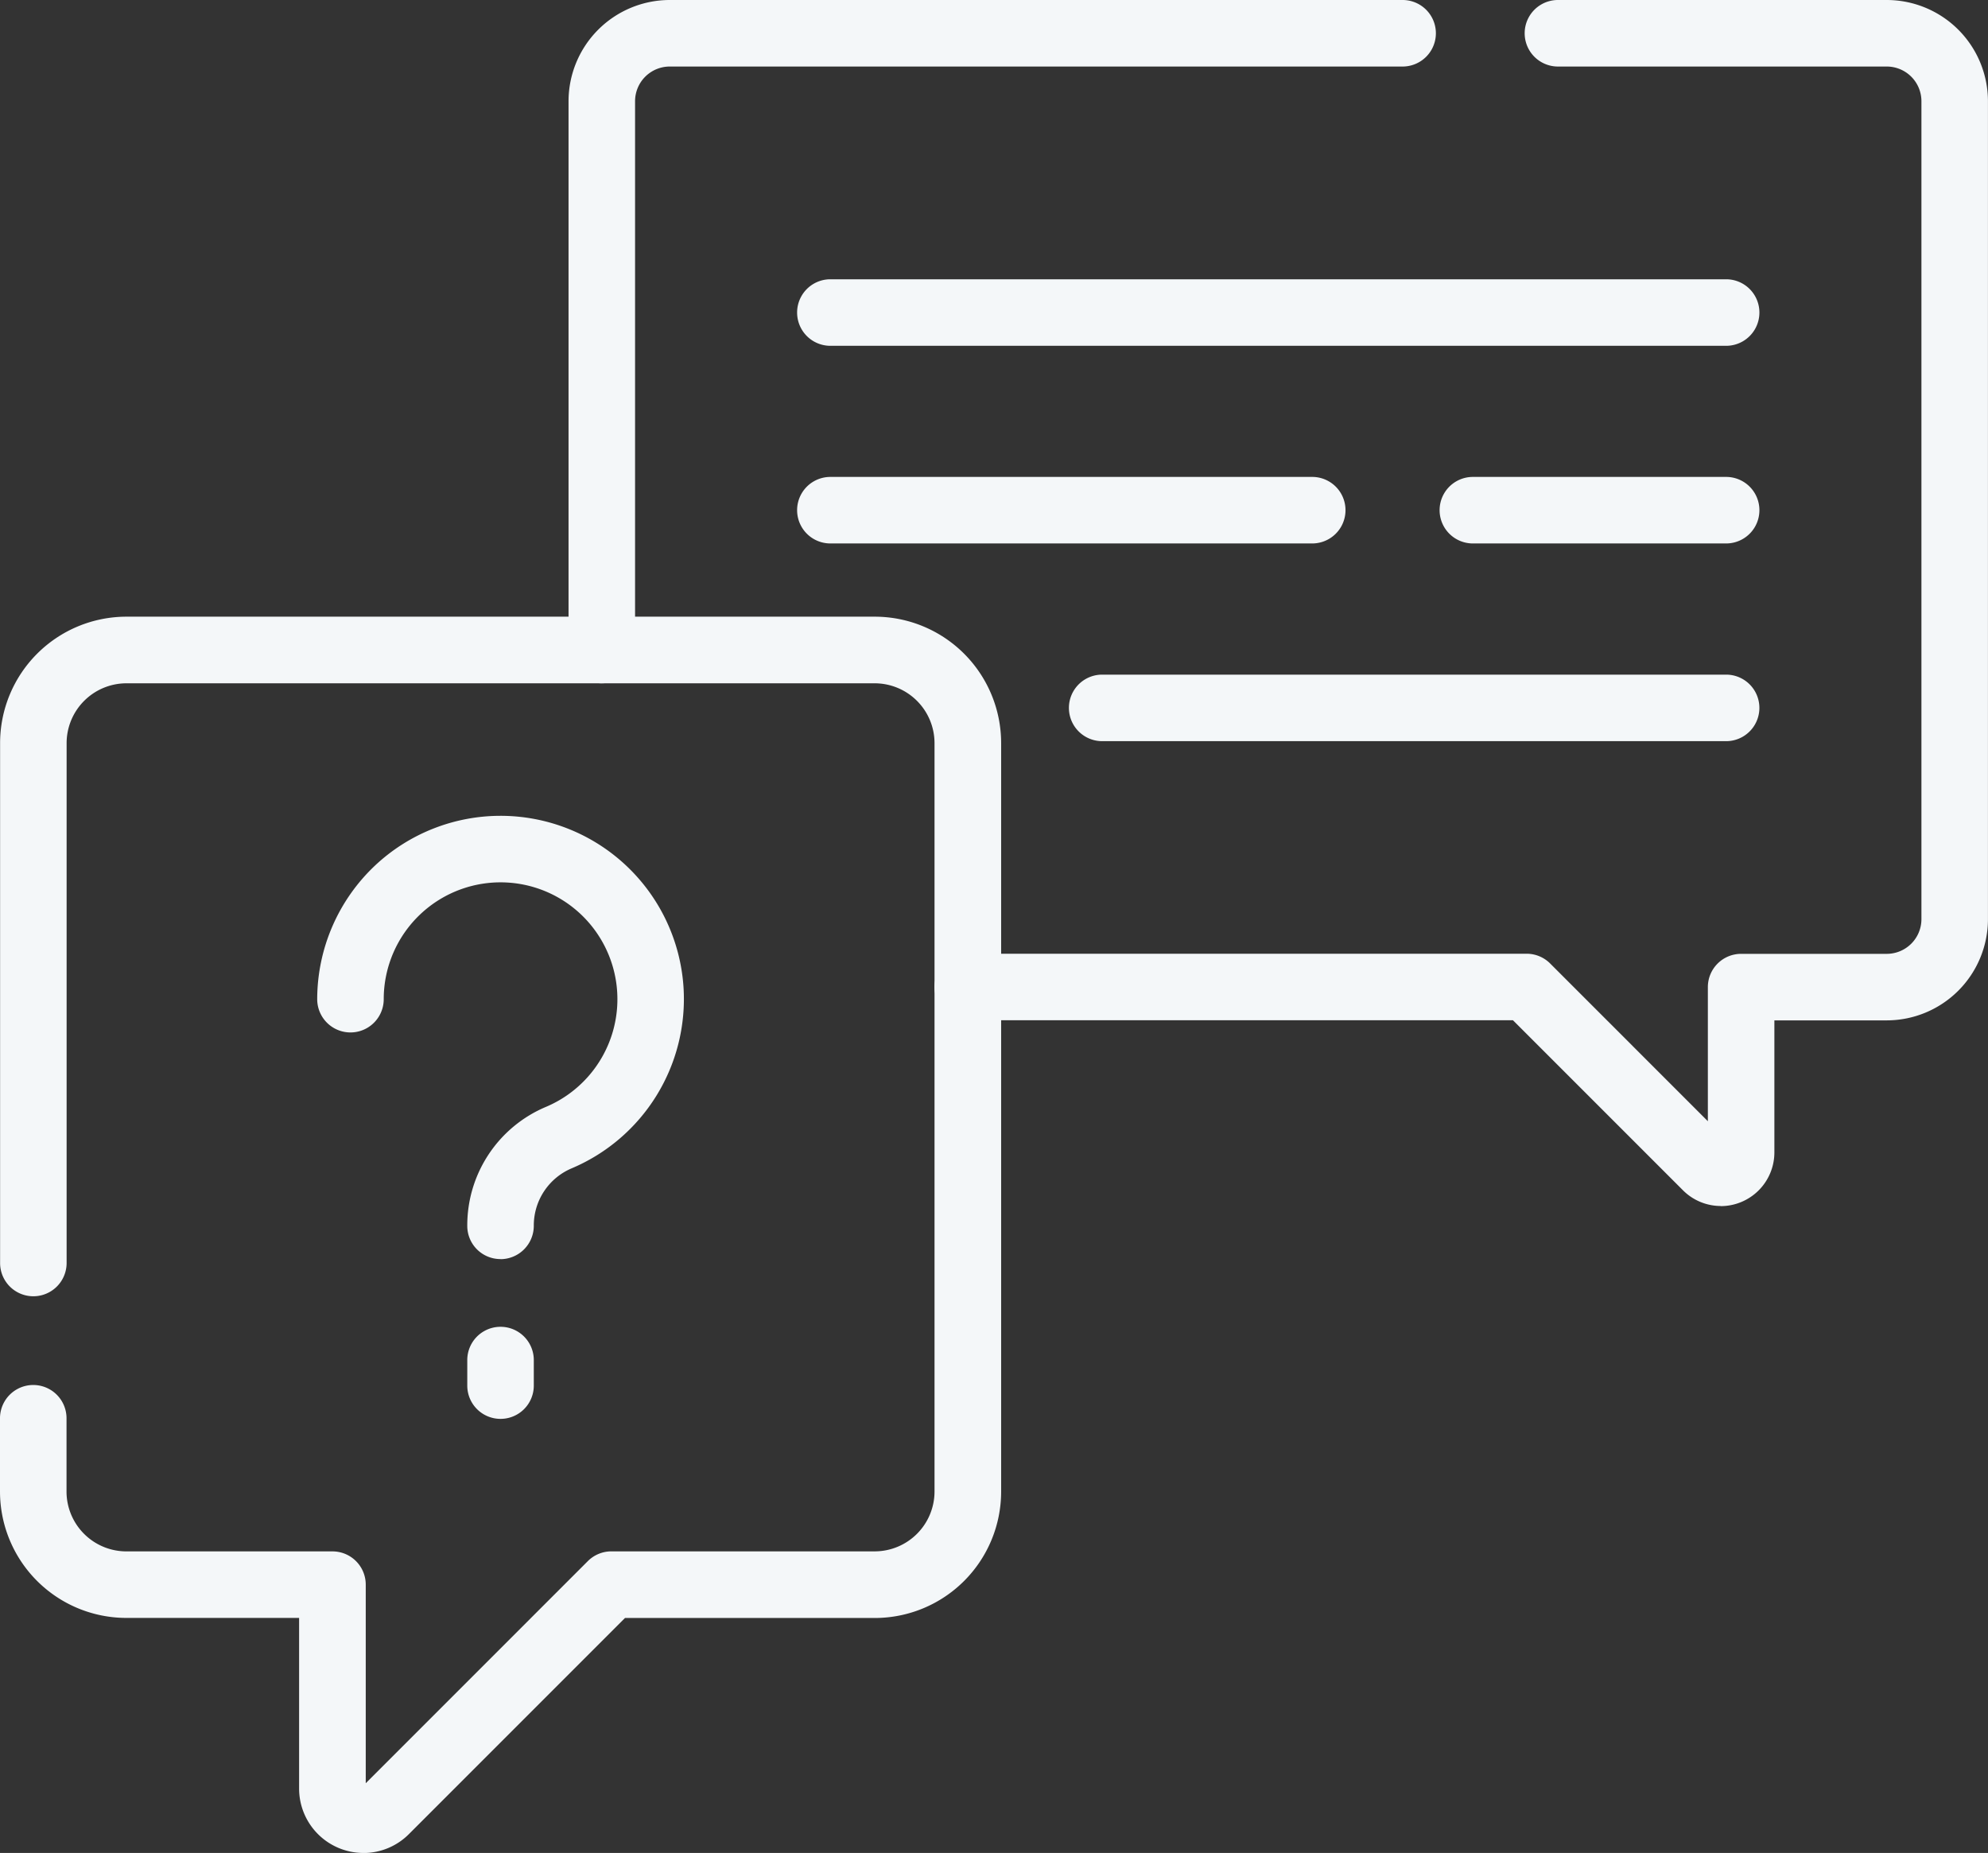 <?xml version="1.0" encoding="UTF-8"?> <svg xmlns="http://www.w3.org/2000/svg" xmlns:xlink="http://www.w3.org/1999/xlink" id="Group_747" data-name="Group 747" width="84.902" height="79.126" viewBox="0 0 84.902 79.126"><rect x="0" y="0" width="84.902" height="79.126" fill="#333333" stroke="none"/><defs><clipPath id="clip-path"><rect id="Rectangle_603" data-name="Rectangle 603" width="84.902" height="79.126" fill="#f4f7f9"></rect></clipPath></defs><g id="Group_746" data-name="Group 746" clip-path="url(#clip-path)"><path id="Path_3546" data-name="Path 3546" d="M244.312,51.5a2.283,2.283,0,0,1-1.617-.672l-7.26-7.26H212.152a1.42,1.42,0,1,1,0-2.841h23.871a1.421,1.421,0,0,1,1,.416l6.736,6.737V42.152a1.42,1.42,0,0,1,1.42-1.42H251.4a1.482,1.482,0,0,0,1.48-1.48V4.321a1.482,1.482,0,0,0-1.48-1.48H237.356a1.42,1.42,0,0,1,0-2.841H251.4a4.326,4.326,0,0,1,4.321,4.321V39.252a4.326,4.326,0,0,1-4.321,4.321h-4.8v5.64a2.294,2.294,0,0,1-2.293,2.292" transform="translate(-170.821)" fill="#f4f7f9"></path><path id="Path_3547" data-name="Path 3547" d="M129.625,29.179a1.42,1.42,0,0,1-1.42-1.42V4.321A4.326,4.326,0,0,1,132.526,0h31.3a1.42,1.42,0,1,1,0,2.841h-31.3a1.482,1.482,0,0,0-1.48,1.48V27.758a1.42,1.42,0,0,1-1.42,1.42" transform="translate(-103.924)" fill="#f4f7f9"></path><path id="Path_3548" data-name="Path 3548" d="M219.424,65.8H181.167a1.42,1.42,0,0,1,0-2.841h38.256a1.42,1.42,0,0,1,0,2.841" transform="translate(-145.704 -51.033)" fill="#f4f7f9"></path><path id="Path_3549" data-name="Path 3549" d="M201.747,110.375H181.167a1.42,1.42,0,0,1,0-2.841h20.579a1.42,1.42,0,1,1,0,2.841" transform="translate(-145.704 -87.168)" fill="#f4f7f9"></path><path id="Path_3550" data-name="Path 3550" d="M336.866,110.375H326.048a1.42,1.42,0,1,1,0-2.841h10.817a1.42,1.42,0,0,1,0,2.841" transform="translate(-263.146 -87.168)" fill="#f4f7f9"></path><path id="Path_3551" data-name="Path 3551" d="M269.111,154.954H242.463a1.42,1.42,0,0,1,0-2.841h26.647a1.42,1.42,0,1,1,0,2.841" transform="translate(-195.392 -123.304)" fill="#f4f7f9"></path><path id="Path_3552" data-name="Path 3552" d="M15.522,191.854a2.75,2.75,0,0,1-2.748-2.747v-7.29H5.4a5.4,5.4,0,0,1-5.4-5.4v-3.126a1.42,1.42,0,1,1,2.841,0v3.126A2.558,2.558,0,0,0,5.4,178.976h8.8a1.42,1.42,0,0,1,1.42,1.42v8.48l9.485-9.485a1.421,1.421,0,0,1,1-.416H37.356a2.558,2.558,0,0,0,2.555-2.555V144.461a2.558,2.558,0,0,0-2.555-2.555H5.4a2.558,2.558,0,0,0-2.555,2.555v22.2a1.42,1.42,0,1,1-2.841,0v-22.2a5.4,5.4,0,0,1,5.4-5.4H37.356a5.4,5.4,0,0,1,5.4,5.4v31.959a5.4,5.4,0,0,1-5.4,5.4H26.692l-9.231,9.231a2.739,2.739,0,0,1-1.939.805" transform="translate(0 -112.727)" fill="#f4f7f9"></path><path id="Path_3553" data-name="Path 3553" d="M79.354,202.874a1.415,1.415,0,0,1-1.42-1.415,5.488,5.488,0,0,1,3.355-5.082,4.99,4.99,0,0,0-1.613-9.58,4.99,4.99,0,0,0-5.31,4.979,1.42,1.42,0,0,1-2.841,0,7.861,7.861,0,0,1,2.469-5.706,7.83,7.83,0,0,1,13.176,5.209A7.85,7.85,0,0,1,82.391,199a2.649,2.649,0,0,0-1.616,2.452,1.425,1.425,0,0,1-1.42,1.426" transform="translate(-57.978 -149.108)" fill="#f4f7f9"></path><path id="Path_3554" data-name="Path 3554" d="M106.787,303.088a1.42,1.42,0,0,1-1.42-1.42v-1.091a1.42,1.42,0,0,1,2.841,0v1.091a1.42,1.42,0,0,1-1.42,1.42" transform="translate(-85.411 -242.498)" fill="#f4f7f9"></path></g></svg> 
